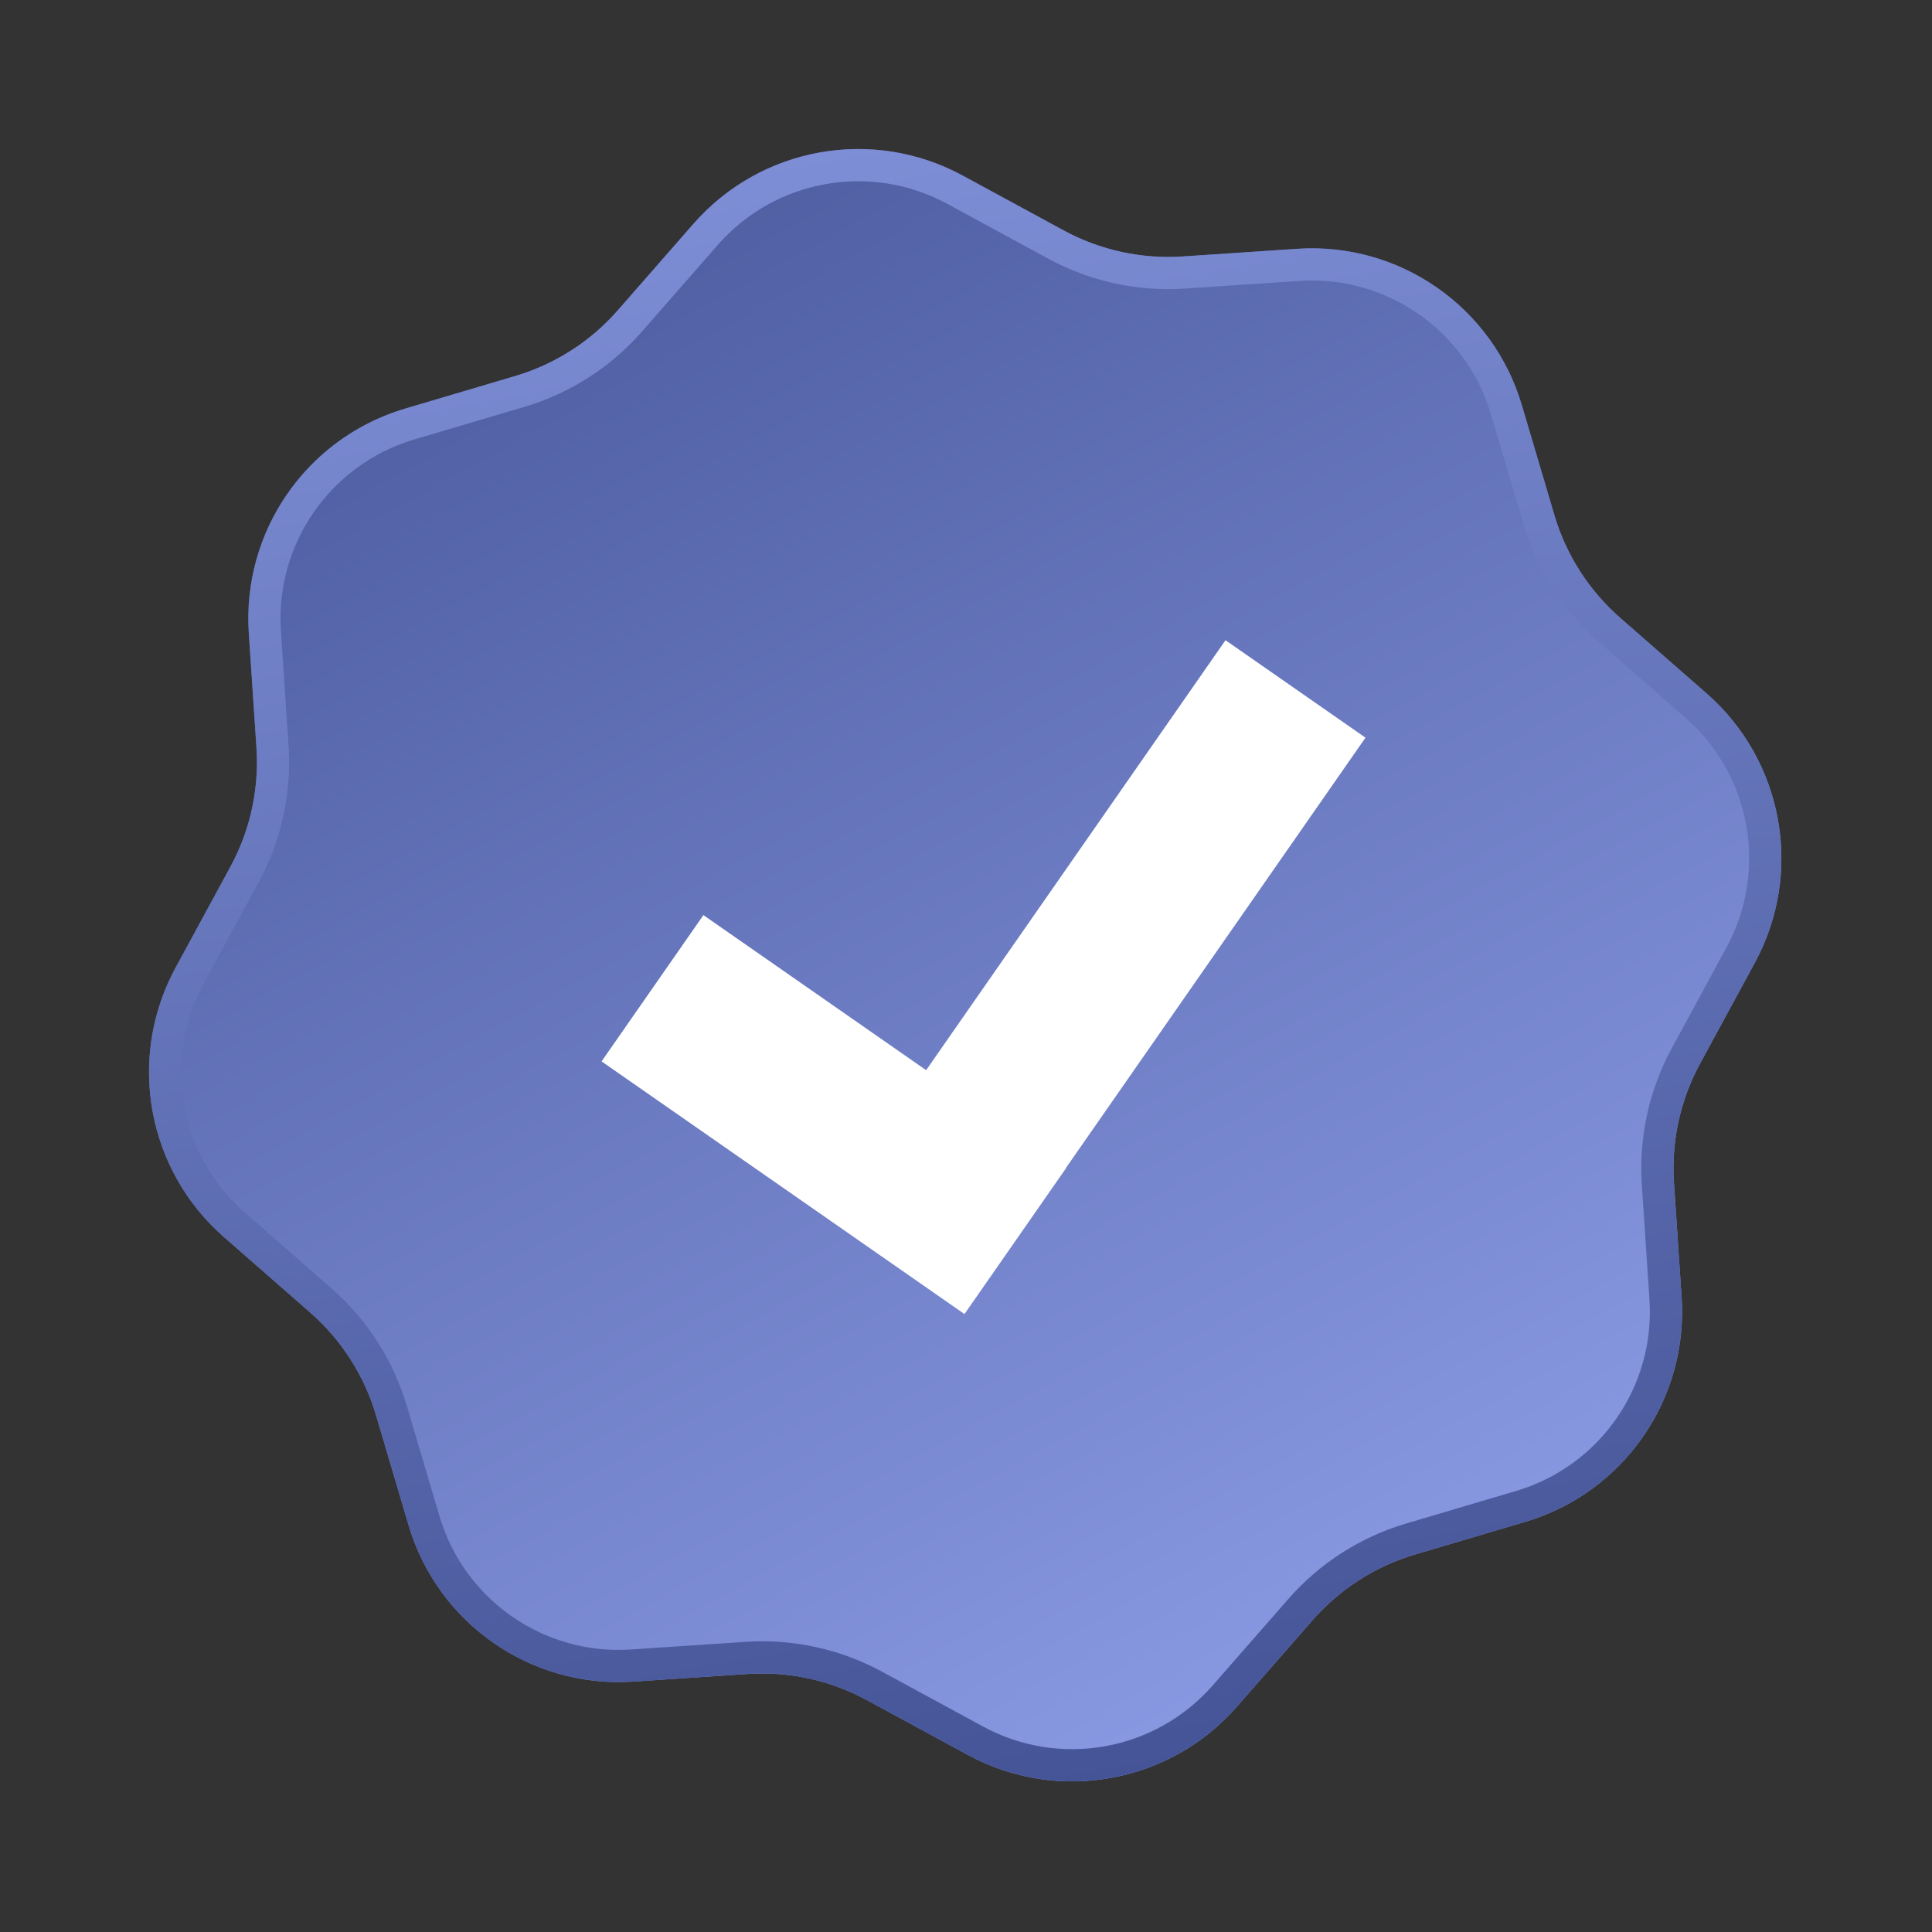 <?xml version="1.0" encoding="UTF-8"?> <svg xmlns="http://www.w3.org/2000/svg" width="150" height="150" viewBox="0 0 150 150" fill="none"><rect x="0" y="0" width="150" height="150" fill="#333333" stroke="none"/><path d="M53.84 17.377C59.076 11.393 67.76 9.838 74.747 13.633L82.582 17.888C85.41 19.423 88.615 20.125 91.826 19.911L100.722 19.318C108.655 18.789 115.895 23.83 118.153 31.453L120.685 40.002C121.598 43.088 123.369 45.85 125.79 47.969L132.5 53.841C138.484 59.076 140.039 67.76 136.245 74.747L131.989 82.582C130.454 85.41 129.752 88.615 129.966 91.826L130.559 100.722C131.088 108.655 126.047 115.895 118.424 118.153L109.875 120.685C106.789 121.598 104.027 123.369 101.908 125.79L96.037 132.5C90.801 138.484 82.117 140.039 75.13 136.245L67.295 131.99C64.467 130.454 61.262 129.753 58.051 129.967L49.155 130.559C41.222 131.088 33.982 126.048 31.724 118.424L29.192 109.875C28.279 106.79 26.508 104.027 24.087 101.908L17.377 96.037C11.393 90.801 9.838 82.117 13.632 75.13L17.887 67.295C19.423 64.467 20.125 61.262 19.911 58.052L19.318 49.155C18.789 41.222 23.829 33.982 31.453 31.724L40.002 29.192C43.087 28.279 45.85 26.509 47.969 24.087L53.84 17.377Z" fill="url(#paint0_linear_31_2)"></path><path d="M53.84 17.377C59.076 11.394 67.76 9.838 74.746 13.633L82.582 17.888C85.41 19.423 88.616 20.125 91.826 19.911L100.722 19.318C108.655 18.789 115.896 23.83 118.153 31.453L120.684 40.002C121.598 43.087 123.369 45.85 125.79 47.969L132.5 53.84C138.484 59.076 140.039 67.76 136.245 74.747L131.989 82.582L131.711 83.118C130.37 85.811 129.766 88.817 129.966 91.826L130.56 100.722L130.58 101.094C130.93 108.88 125.928 115.931 118.424 118.153L109.875 120.685L109.3 120.866C106.447 121.822 103.895 123.52 101.908 125.79L96.036 132.501L95.788 132.777C90.613 138.44 82.277 139.933 75.458 136.418L75.13 136.245L67.295 131.99C64.644 130.55 61.661 129.843 58.653 129.937L58.051 129.966L49.155 130.56C41.346 131.08 34.208 126.204 31.833 118.78L31.724 118.424L29.193 109.875C28.336 106.983 26.726 104.374 24.533 102.314L24.087 101.908L17.377 96.037C11.487 90.882 9.887 82.387 13.458 75.459L13.632 75.13L17.888 67.295C19.327 64.644 20.033 61.661 19.939 58.653L19.911 58.051L19.318 49.155C18.797 41.346 23.673 34.208 31.098 31.834L31.453 31.724L40.002 29.193C42.895 28.337 45.503 26.726 47.564 24.533L47.969 24.087L53.84 17.377ZM73.554 15.829C67.594 12.593 60.188 13.92 55.722 19.023L49.85 25.734C47.42 28.511 44.251 30.542 40.712 31.59L32.162 34.121C25.66 36.047 21.361 42.222 21.812 48.988L22.405 57.885C22.651 61.568 21.846 65.245 20.085 68.488L15.829 76.324C12.593 82.283 13.92 89.689 19.023 94.155L25.733 100.027C28.511 102.457 30.542 105.626 31.59 109.165L34.121 117.714C36.046 124.216 42.222 128.515 48.988 128.065L57.885 127.472C61.568 127.227 65.244 128.031 68.488 129.793L76.324 134.048C82.283 137.284 89.689 135.958 94.155 130.854L100.027 124.144C102.457 121.366 105.626 119.336 109.165 118.288L117.714 115.756C124.216 113.83 128.515 107.655 128.064 100.888L127.472 91.992C127.227 88.31 128.031 84.633 129.793 81.39L134.048 73.554C137.284 67.594 135.957 60.188 130.854 55.722L124.144 49.85C121.366 47.42 119.336 44.251 118.288 40.712L115.755 32.163C113.83 25.66 107.654 21.361 100.888 21.812L91.992 22.405C88.309 22.651 84.633 21.846 81.389 20.085L73.554 15.829Z" fill="url(#paint1_linear_31_2)"></path><path d="M106.016 57.273L82.775 90.655L82.789 90.665L74.882 102.023L46.706 82.406L54.613 71.049L71.905 83.088L95.147 49.706L106.016 57.273Z" fill="white"></path><defs><linearGradient id="paint0_linear_31_2" x1="24.369" y1="-0.306" x2="101.784" y2="140.101" gradientUnits="userSpaceOnUse"><stop stop-color="#435294"></stop><stop offset="1" stop-color="#8C9CE6"></stop></linearGradient><linearGradient id="paint1_linear_31_2" x1="62.796" y1="7.143" x2="87.081" y2="142.735" gradientUnits="userSpaceOnUse"><stop stop-color="#8090D8"></stop><stop offset="1" stop-color="#435294"></stop></linearGradient></defs></svg> 